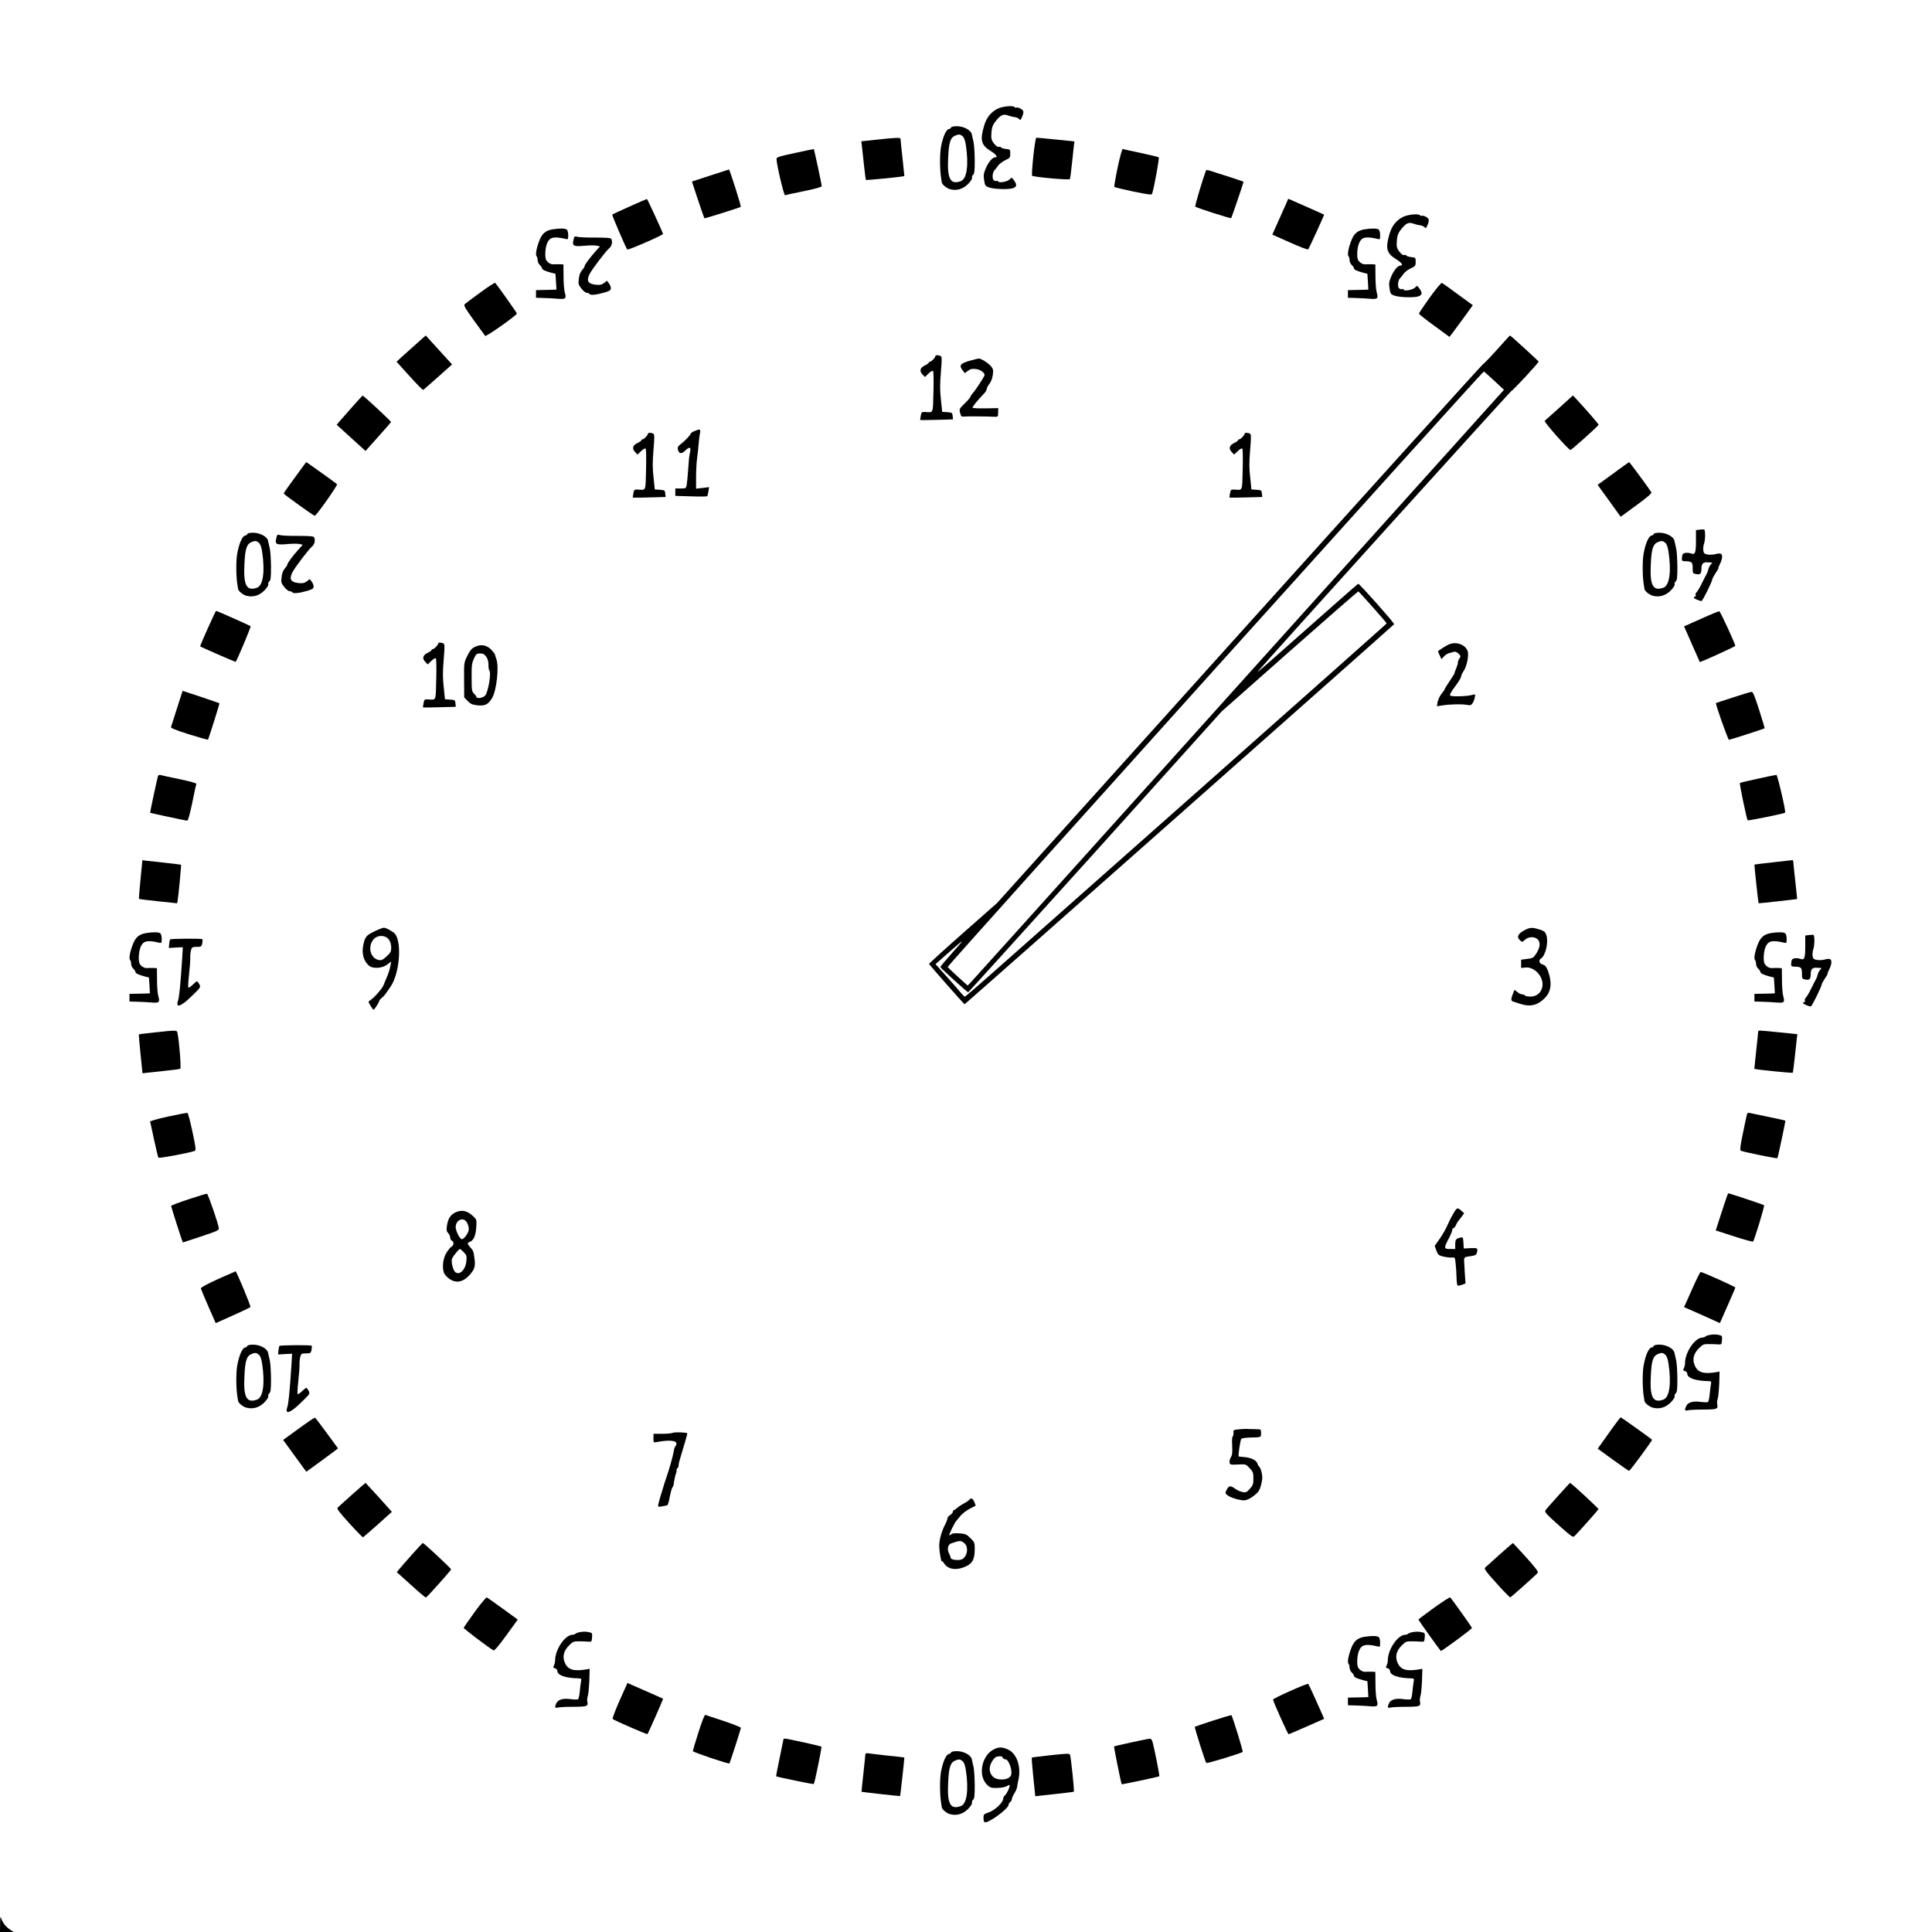 <?xml version="1.0" standalone="no"?>
<!DOCTYPE svg PUBLIC "-//W3C//DTD SVG 20010904//EN"
 "http://www.w3.org/TR/2001/REC-SVG-20010904/DTD/svg10.dtd">
<svg version="1.0" xmlns="http://www.w3.org/2000/svg"
 width="1768pt" height="1768pt" viewBox="0 0 1768 1768"
 preserveAspectRatio="xMidYMid meet">
<g transform="translate(0,1768) scale(0.1,-0.1)"
fill="#000000" stroke="none">
<path d="M9129 16685 c-62 -31 -102 -82 -124 -158 -38 -128 -26 -175 58 -227
54 -33 73 -60 43 -60 -24 0 -62 -45 -85 -101 -20 -47 -22 -63 -15 -109 8 -50
11 -54 47 -66 47 -16 183 -20 220 -5 33 13 34 32 6 71 -21 28 -22 28 -38 10
-19 -22 -96 -37 -106 -21 -3 6 -11 9 -16 5 -5 -3 -17 0 -25 7 -18 14 -11 77 9
94 7 6 20 23 30 38 10 15 39 38 65 50 44 21 47 25 47 61 0 38 -1 39 -40 43
-22 2 -42 9 -46 15 -4 6 -12 7 -18 4 -14 -9 -59 39 -67 71 -4 13 -3 47 0 76 6
42 15 62 47 100 42 49 64 56 111 38 14 -5 37 -11 54 -13 16 -1 34 -10 41 -18
10 -13 14 -9 27 22 9 20 13 43 10 51 -6 17 -52 40 -64 32 -5 -3 -11 -1 -14 4
-11 18 -110 9 -157 -14z"/>
<path d="M8703 16513 c-3 -7 -10 -13 -15 -13 -29 0 -60 -70 -78 -171 -11 -70
-10 -214 4 -289 2 -14 5 -28 5 -31 3 -18 43 -51 73 -60 61 -17 118 -1 166 46
25 26 40 49 37 57 -3 8 1 21 10 28 12 10 15 36 15 134 -1 66 -5 141 -11 166
-6 25 -13 57 -16 71 -7 38 -74 74 -137 74 -30 0 -50 -5 -53 -12z m106 -80 c14
-13 23 -38 30 -83 27 -181 9 -308 -47 -328 -96 -35 -126 22 -115 220 6 137 21
180 66 198 33 13 43 12 66 -7z"/>
<path d="M8023 16402 l-141 -15 4 -31 c2 -17 11 -96 19 -175 9 -80 17 -146 19
-148 3 -3 297 25 332 32 l20 4 -17 163 c-10 90 -18 169 -18 176 -1 15 -29 14
-218 -6z"/>
<path d="M9456 16249 c-10 -94 -15 -174 -11 -177 12 -12 339 -42 345 -31 4 5
12 67 19 137 7 70 15 145 18 168 l5 40 -168 17 c-93 10 -174 17 -180 17 -6 0
-17 -68 -28 -171z"/>
<path d="M7275 16280 c-150 -32 -170 -39 -169 -56 2 -56 68 -334 78 -331 6 3
85 20 174 38 102 21 162 38 162 46 0 13 -69 336 -73 339 -1 0 -78 -15 -172
-36z"/>
<path d="M10228 16148 c-20 -95 -34 -176 -30 -179 4 -4 82 -22 174 -42 149
-30 168 -32 172 -18 22 75 66 324 60 331 -5 4 -79 22 -164 40 -85 18 -160 34
-165 37 -6 2 -26 -69 -47 -169z"/>
<path d="M6498 16073 l-166 -54 55 -167 c31 -92 57 -168 59 -170 2 -3 324 98
333 105 6 4 -102 343 -108 342 -3 -1 -81 -26 -173 -56z"/>
<path d="M11035 16117 c-33 -89 -102 -323 -97 -328 12 -11 324 -111 329 -105
4 4 113 324 113 333 0 1 -57 20 -127 43 -71 22 -147 47 -171 55 -33 11 -44 11
-47 2z"/>
<path d="M5761 15790 c-85 -38 -156 -71 -158 -74 -5 -4 124 -304 137 -319 7
-9 332 133 328 143 -25 62 -144 320 -148 319 -3 0 -74 -31 -159 -69z"/>
<path d="M11768 15813 c-12 -26 -44 -100 -73 -164 l-52 -116 160 -71 c89 -40
164 -69 168 -64 8 7 149 316 146 318 -2 2 -252 112 -295 131 l-33 14 -21 -48z"/>
<path d="M12839 15695 c-62 -31 -102 -82 -124 -158 -38 -128 -26 -175 58 -227
54 -33 73 -60 43 -60 -24 0 -62 -45 -85 -101 -20 -47 -22 -63 -15 -109 8 -50
11 -54 47 -66 47 -16 183 -20 220 -5 33 13 34 32 6 71 -21 28 -22 28 -38 10
-19 -22 -96 -37 -106 -21 -3 6 -11 9 -16 5 -5 -3 -17 0 -25 7 -18 14 -11 77 9
94 7 6 20 23 30 38 10 15 39 38 65 50 44 21 47 25 47 61 0 38 -1 39 -40 43
-22 2 -42 9 -46 15 -4 6 -12 7 -18 4 -14 -9 -59 39 -67 71 -4 13 -3 47 0 76 6
42 15 62 47 100 42 49 64 56 111 38 14 -5 37 -11 54 -13 16 -1 34 -10 41 -18
10 -13 14 -9 27 22 9 20 13 43 10 51 -6 17 -52 40 -64 32 -5 -3 -11 -1 -14 4
-11 18 -110 9 -157 -14z"/>
<path d="M5055 15581 c-58 -10 -90 -35 -114 -90 -29 -69 -44 -142 -31 -155 5
-5 10 -22 10 -36 0 -15 9 -35 20 -45 11 -10 20 -24 20 -30 0 -13 29 -26 89
-42 l34 -8 5 -73 4 -72 -39 -2 c-21 -1 -63 -2 -93 -2 l-55 -1 0 -35 0 -35 70
-2 c39 -1 98 -4 131 -7 72 -6 79 1 62 61 -6 21 -11 86 -11 146 l-1 107 -35 2
c-20 0 -47 0 -60 -1 -13 -1 -34 8 -47 20 -19 18 -24 33 -24 72 0 68 18 124 48
143 23 15 67 15 140 -3 20 -5 22 -2 22 34 0 21 -5 44 -12 51 -13 13 -67 14
-133 3z"/>
<path d="M12485 15581 c-58 -10 -90 -35 -114 -90 -29 -69 -44 -142 -31 -155 5
-5 10 -22 10 -36 0 -15 9 -35 20 -45 11 -10 20 -24 20 -30 0 -13 29 -26 89
-42 l34 -8 5 -73 4 -72 -39 -2 c-21 -1 -63 -2 -93 -2 l-55 -1 0 -35 0 -35 70
-2 c39 -1 98 -4 131 -7 72 -6 79 1 62 61 -6 21 -11 86 -11 146 l-1 107 -35 2
c-20 0 -47 0 -60 -1 -13 -1 -34 8 -47 20 -19 18 -24 33 -24 72 0 68 18 124 48
143 23 15 67 15 140 -3 20 -5 22 -2 22 34 0 21 -5 44 -12 51 -13 13 -67 14
-133 3z"/>
<path d="M5257 15513 c-3 -4 -8 -22 -11 -40 -10 -43 8 -51 102 -42 42 4 92 5
110 1 l33 -7 -33 -36 c-53 -58 -108 -131 -108 -144 0 -7 -11 -23 -23 -37 -16
-17 -26 -43 -30 -78 -6 -48 -4 -56 24 -91 17 -22 39 -39 49 -39 10 0 22 -5 26
-11 8 -13 65 -7 142 16 42 13 52 20 52 38 0 12 -8 32 -18 45 l-18 23 -26 -21
c-21 -16 -37 -19 -73 -16 -75 8 -91 35 -59 99 24 46 150 212 179 235 25 20 34
64 17 88 -4 7 -57 10 -147 10 -77 -1 -150 3 -162 7 -12 4 -23 4 -26 0z"/>
<path d="M4395 15003 c-71 -52 -136 -100 -143 -107 -10 -10 5 -38 84 -147 53
-74 100 -138 104 -143 9 -9 290 189 290 205 0 7 -177 257 -199 281 -3 3 -64
-36 -136 -89z"/>
<path d="M13085 14959 c-55 -77 -100 -144 -100 -149 0 -5 63 -55 140 -111
l139 -102 26 33 c14 18 62 84 107 145 l81 112 -136 99 c-74 55 -140 102 -146
105 -6 4 -54 -53 -111 -132z"/>
<path d="M3815 14538 c-44 -39 -104 -93 -133 -119 l-53 -49 117 -130 c65 -72
122 -129 126 -128 5 2 66 55 136 118 l129 115 -120 132 c-66 73 -121 133 -121
133 -1 0 -37 -32 -81 -72z"/>
<path d="M13701 14482 c-63 -70 -122 -131 -132 -137 -9 -5 -1014 -1117 -2232
-2470 l-2214 -2460 -312 -275 c-171 -151 -310 -278 -309 -281 4 -10 320 -369
325 -369 6 0 3928 3471 3931 3478 3 10 -319 373 -329 370 -6 -3 -243 -211
-844 -743 -49 -44 -83 -71 -74 -60 87 105 2315 2570 2323 2570 10 0 246 254
246 266 0 5 -256 239 -262 239 -2 0 -54 -57 -117 -128z m-27 -286 l89 -83
-930 -1034 c-512 -569 -1602 -1781 -2423 -2694 -821 -913 -1507 -1674 -1524
-1692 l-31 -32 -90 81 c-49 45 -91 85 -93 89 -4 10 4894 5449 4906 5449 4 -1
47 -38 96 -84z m-1110 -2074 c69 -78 126 -144 126 -147 0 -2 -759 -676 -1686
-1497 -928 -821 -1794 -1589 -1926 -1705 -132 -117 -243 -213 -248 -213 -5 0
-19 13 -32 29 -13 16 -71 83 -130 149 l-107 119 102 90 c171 151 176 153 57
20 -63 -71 -115 -132 -115 -136 0 -8 245 -231 255 -231 3 0 526 578 1163 1284
l1156 1285 623 551 c342 302 625 549 629 548 3 -2 63 -67 133 -146z"/>
<path d="M8560 14422 c0 -14 -36 -52 -49 -52 -6 0 -11 -4 -11 -8 0 -5 -15 -16
-34 -25 -46 -21 -55 -51 -25 -83 l23 -24 33 32 c20 19 36 28 42 22 4 -5 6 -91
3 -191 -5 -204 2 -188 -78 -183 -29 1 -32 -2 -38 -35 -4 -21 -6 -38 -4 -39 2
-1 70 0 151 2 l148 4 -3 31 c-3 30 -5 32 -49 35 l-47 3 -11 108 c-10 84 -10
141 -1 251 10 119 10 144 -1 151 -18 11 -49 11 -49 1z"/>
<path d="M8875 14379 c-89 -26 -101 -42 -65 -89 l19 -25 29 22 c23 17 38 20
73 16 41 -6 79 -32 79 -55 0 -12 -80 -135 -109 -167 -11 -13 -21 -28 -21 -33
0 -5 -23 -32 -52 -60 -49 -48 -51 -51 -42 -86 8 -32 13 -37 34 -34 22 3 208 2
284 -2 28 -1 30 1 30 39 l1 40 -117 -2 c-65 -1 -118 2 -118 6 0 12 41 63 111
136 10 12 19 28 19 37 0 9 11 29 24 45 14 17 26 48 31 80 6 45 4 56 -15 80
-22 28 -93 74 -114 72 -6 0 -42 -9 -81 -20z"/>
<path d="M3225 13958 c-49 -55 -102 -115 -117 -133 l-27 -32 132 -120 132
-120 115 129 c63 70 116 131 118 136 2 7 -252 243 -260 242 -2 -1 -43 -46 -93
-102z"/>
<path d="M14270 13949 c-69 -61 -129 -115 -134 -120 -10 -9 222 -271 236 -267
15 5 257 222 257 231 1 7 -130 157 -213 245 l-22 23 -124 -112z"/>
<path d="M6353 13734 c-18 -8 -33 -18 -33 -23 0 -11 -53 -67 -94 -98 -23 -18
-27 -28 -22 -48 10 -40 33 -42 71 -5 37 36 51 28 39 -23 -8 -36 -10 -58 -18
-172 -3 -44 -8 -97 -11 -117 -7 -38 -7 -38 -56 -38 l-49 0 0 -34 0 -34 143 -4
c78 -3 145 -2 148 1 4 3 9 23 12 44 l6 39 -59 -7 -60 -7 0 105 c0 58 4 139 10
179 5 40 12 100 14 133 3 33 8 75 12 93 7 36 -1 39 -53 16z"/>
<path d="M5930 13712 c0 -14 -36 -52 -49 -52 -6 0 -11 -4 -11 -8 0 -5 -15 -16
-34 -25 -46 -21 -55 -51 -25 -83 l23 -24 33 32 c20 19 36 28 42 22 4 -5 6 -91
3 -191 -5 -204 2 -188 -78 -183 -29 1 -32 -2 -38 -35 -4 -21 -6 -38 -4 -39 2
-1 70 0 151 2 l148 4 -3 31 c-3 30 -5 32 -49 35 l-47 3 -11 108 c-10 84 -10
141 -1 251 10 119 10 144 -1 151 -18 11 -49 11 -49 1z"/>
<path d="M11390 13712 c0 -14 -36 -52 -49 -52 -6 0 -11 -4 -11 -8 0 -5 -15
-16 -34 -25 -46 -21 -55 -51 -25 -83 l23 -24 33 32 c20 19 36 28 42 22 4 -5 6
-91 3 -191 -5 -204 2 -188 -78 -183 -29 1 -32 -2 -38 -35 -4 -21 -6 -38 -4
-39 2 -1 70 0 151 2 l148 4 -3 31 c-3 30 -5 32 -49 35 l-47 3 -11 108 c-10 84
-10 141 -1 251 10 119 10 144 -1 151 -18 11 -49 11 -49 1z"/>
<path d="M2748 13378 c-127 -173 -153 -210 -151 -215 3 -9 273 -203 283 -203
15 0 213 281 204 289 -13 12 -224 164 -256 185 l-26 17 -54 -73z"/>
<path d="M14844 13406 c-32 -24 -96 -70 -141 -103 l-83 -60 106 -146 105 -146
145 106 c98 72 142 109 136 118 -19 32 -198 275 -203 275 -3 0 -32 -20 -65
-44z"/>
<path d="M15553 12833 l-33 -4 0 -97 c0 -114 -7 -131 -47 -116 -15 5 -39 7
-53 4 -20 -5 -26 -13 -28 -40 -3 -33 -1 -35 31 -36 59 -1 67 -8 67 -62 0 -48
1 -50 32 -56 36 -7 48 4 48 47 0 49 15 64 57 61 21 -1 39 -2 41 -3 2 -1 -4 -8
-12 -17 -9 -8 -18 -27 -22 -42 -3 -15 -10 -34 -15 -42 -5 -8 -25 -47 -44 -86
-19 -39 -41 -76 -49 -83 -8 -7 -12 -19 -9 -27 3 -8 0 -14 -6 -14 -6 0 -11 -4
-11 -9 0 -8 52 -31 71 -31 10 0 99 182 99 200 0 6 14 31 30 56 17 24 28 44 25
44 -3 0 4 18 15 40 23 46 26 86 6 93 -8 3 -30 2 -48 -4 -18 -5 -49 -7 -69 -4
-32 6 -38 11 -42 38 -2 17 1 45 7 62 13 34 13 129 0 130 -5 1 -24 0 -41 -2z"/>
<path d="M2263 12793 c-3 -7 -10 -13 -15 -13 -29 0 -60 -70 -78 -171 -11 -70
-10 -214 4 -289 2 -14 5 -28 5 -31 3 -18 43 -51 73 -60 61 -17 118 -1 166 46
25 26 40 49 37 57 -3 8 1 21 10 28 12 10 15 36 15 134 -1 66 -5 141 -11 166
-6 25 -13 57 -16 71 -7 38 -74 74 -137 74 -30 0 -50 -5 -53 -12z m106 -80 c14
-13 23 -38 30 -83 27 -181 9 -308 -47 -328 -96 -35 -126 22 -115 220 6 137 21
180 66 198 33 13 43 12 66 -7z"/>
<path d="M15133 12793 c-3 -7 -10 -13 -15 -13 -29 0 -60 -70 -78 -171 -11 -70
-10 -214 4 -289 2 -14 5 -28 5 -31 3 -18 43 -51 73 -60 61 -17 118 -1 166 46
25 26 40 49 37 57 -3 8 1 21 10 28 12 10 15 36 15 134 -1 66 -5 141 -11 166
-6 25 -13 57 -16 71 -7 38 -74 74 -137 74 -30 0 -50 -5 -53 -12z m106 -80 c14
-13 23 -38 30 -83 27 -181 9 -308 -47 -328 -96 -35 -126 22 -115 220 6 137 21
180 66 198 33 13 43 12 66 -7z"/>
<path d="M2537 12783 c-3 -4 -8 -22 -11 -40 -10 -43 8 -51 102 -42 42 4 92 5
110 1 l33 -7 -33 -36 c-53 -58 -108 -131 -108 -144 0 -7 -11 -23 -23 -37 -16
-17 -26 -43 -30 -78 -6 -48 -4 -56 24 -91 17 -22 39 -39 49 -39 10 0 22 -5 26
-11 8 -13 65 -7 142 16 42 13 52 20 52 38 0 12 -8 32 -18 45 l-18 23 -26 -21
c-21 -16 -37 -19 -73 -16 -75 8 -91 35 -59 99 24 46 150 212 179 235 25 20 34
64 17 88 -4 7 -57 10 -147 10 -77 -1 -150 3 -162 7 -12 4 -23 4 -26 0z"/>
<path d="M1901 11929 c-40 -89 -71 -162 -69 -164 10 -8 322 -144 324 -142 14
14 143 322 137 327 -9 7 -308 140 -315 140 -3 0 -38 -73 -77 -161z"/>
<path d="M15568 12018 l-157 -70 25 -56 c14 -32 46 -104 71 -162 26 -58 47
-106 48 -108 4 -5 325 141 325 148 0 17 -137 314 -146 316 -5 2 -80 -29 -166
-68z"/>
<path d="M4010 11792 c0 -14 -36 -52 -49 -52 -6 0 -11 -4 -11 -8 0 -5 -15 -16
-34 -25 -46 -21 -55 -51 -25 -83 l23 -24 33 32 c20 19 36 28 42 22 4 -5 6 -91
3 -191 -5 -204 2 -188 -78 -183 -29 1 -32 -2 -38 -35 -4 -21 -6 -38 -4 -39 2
-1 70 0 151 2 l148 4 -3 31 c-3 30 -5 32 -49 35 l-47 3 -11 108 c-10 84 -10
141 -1 251 10 119 10 144 -1 151 -18 11 -49 11 -49 1z"/>
<path d="M13276 11789 c-23 -6 -60 -28 -115 -66 -3 -2 3 -19 13 -39 l17 -36
24 26 c13 14 36 28 52 31 15 4 34 9 42 11 8 3 25 -5 38 -17 21 -21 22 -24 8
-46 -9 -13 -15 -29 -14 -36 2 -6 -5 -29 -14 -51 -9 -21 -17 -42 -17 -47 0 -4
-20 -37 -45 -73 -25 -37 -45 -70 -45 -74 0 -4 -13 -23 -29 -42 -15 -19 -31
-52 -35 -74 l-7 -39 53 8 c72 11 172 13 220 5 34 -7 41 -4 53 14 8 12 18 36
21 54 6 31 6 31 -26 22 -47 -13 -187 -17 -199 -5 -7 7 8 34 44 82 30 40 55 80
55 90 0 10 12 35 26 56 28 42 48 145 34 180 -20 54 -91 84 -154 66z"/>
<path d="M4365 11768 c-44 -15 -62 -34 -92 -97 -27 -54 -27 -61 -26 -214 l1
-159 32 -33 c25 -26 42 -34 86 -39 71 -8 100 6 136 64 43 71 67 291 39 363 -6
16 -11 32 -11 36 0 5 -15 24 -32 43 -37 40 -85 53 -133 36z m84 -97 c14 -19
21 -45 21 -73 0 -25 3 -48 7 -52 21 -20 -9 -201 -38 -232 -20 -22 -79 -30 -79
-11 0 4 -10 17 -22 29 -20 20 -22 32 -22 147 -1 110 2 132 21 174 20 43 25 47
57 47 27 0 39 -6 55 -29z"/>
<path d="M1620 11199 c-27 -87 -53 -164 -55 -172 -4 -9 41 -28 165 -67 93 -29
171 -51 173 -49 7 9 108 331 105 333 -2 2 -78 28 -170 59 l-167 55 -51 -159z"/>
<path d="M15860 11298 c-85 -27 -156 -51 -157 -52 -7 -6 110 -336 119 -336 10
0 320 100 326 105 2 2 -21 78 -50 169 -38 121 -57 166 -68 165 -8 0 -85 -23
-170 -51z"/>
<path d="M1446 10579 c-7 -20 -74 -334 -72 -336 3 -4 326 -73 339 -73 8 0 25
60 46 162 18 89 35 168 38 174 2 7 -51 22 -150 43 -84 17 -163 34 -175 38 -14
3 -24 0 -26 -8z"/>
<path d="M16086 10554 c-88 -19 -162 -37 -164 -39 -6 -5 63 -334 71 -342 6 -5
336 62 343 70 9 8 -70 347 -80 346 -6 0 -83 -16 -170 -35z"/>
<path d="M1286 9634 c-10 -97 -16 -177 -14 -180 3 -2 82 -12 177 -22 l172 -18
4 20 c7 35 35 329 32 332 -2 2 -68 10 -148 19 -79 8 -158 17 -175 19 l-31 4
-17 -174z"/>
<path d="M16226 9789 c-93 -10 -170 -20 -171 -21 -2 -3 35 -352 38 -354 3 -2
351 37 353 39 0 1 -7 74 -17 162 -10 88 -18 168 -18 178 -1 9 -4 16 -8 16 -5
-1 -84 -10 -177 -20z"/>
<path d="M3425 9156 c-73 -35 -85 -49 -101 -126 -15 -75 2 -140 50 -185 33
-32 122 -28 169 8 l37 28 -6 -33 c-6 -37 -20 -78 -39 -123 -8 -16 -18 -43 -25
-60 -11 -31 -92 -122 -124 -140 -17 -10 -17 -12 4 -48 12 -20 25 -37 28 -37 9
1 52 68 52 80 0 5 10 17 23 27 22 18 35 35 83 107 88 132 104 440 25 493 -43
29 -72 43 -90 43 -9 0 -48 -15 -86 -34z m135 -76 c12 -18 20 -44 20 -71 0 -37
-5 -47 -42 -81 -36 -33 -47 -38 -73 -33 -72 15 -101 112 -53 181 35 50 114 52
148 4z"/>
<path d="M13960 9172 c-69 -34 -85 -65 -50 -97 20 -18 21 -18 45 5 31 29 85
32 115 5 29 -26 25 -73 -9 -127 -28 -44 -33 -47 -85 -53 l-56 -7 0 -38 0 -38
38 4 c83 10 170 -84 157 -171 -8 -57 -51 -95 -110 -95 -24 0 -47 5 -50 10 -3
6 -14 10 -24 10 -10 0 -30 9 -45 21 l-26 21 -15 -36 c-18 -43 -19 -65 -2 -70
6 -2 40 -13 74 -24 88 -28 156 -11 221 56 52 54 64 120 39 212 -18 63 -33 87
-61 94 -30 7 -39 39 -15 54 43 27 71 149 50 215 -10 29 -19 37 -62 51 -64 20
-85 20 -129 -2z"/>
<path d="M1335 9141 c-58 -10 -90 -35 -114 -90 -29 -69 -44 -142 -31 -155 5
-5 10 -22 10 -36 0 -15 9 -35 20 -45 11 -10 20 -24 20 -30 0 -13 29 -26 89
-42 l34 -8 5 -73 4 -72 -39 -2 c-21 -1 -63 -2 -93 -2 l-55 -1 0 -35 0 -35 70
-2 c39 -1 98 -4 131 -7 72 -6 79 1 62 61 -6 21 -11 86 -11 146 l-1 107 -35 2
c-20 0 -47 0 -60 -1 -13 -1 -34 8 -47 20 -19 18 -24 33 -24 72 0 68 18 124 48
143 23 15 67 15 140 -3 20 -5 22 -2 22 34 0 21 -5 44 -12 51 -13 13 -67 14
-133 3z"/>
<path d="M16205 9141 c-58 -10 -90 -35 -114 -90 -29 -69 -44 -142 -31 -155 5
-5 10 -22 10 -36 0 -15 9 -35 20 -45 11 -10 20 -24 20 -30 0 -13 29 -26 89
-42 l34 -8 5 -73 4 -72 -39 -2 c-21 -1 -63 -2 -93 -2 l-55 -1 0 -35 0 -35 70
-2 c39 -1 98 -4 131 -7 72 -6 79 1 62 61 -6 21 -11 86 -11 146 l-1 107 -35 2
c-20 0 -47 0 -60 -1 -13 -1 -34 8 -47 20 -19 18 -24 33 -24 72 0 68 18 124 48
143 23 15 67 15 140 -3 20 -5 22 -2 22 34 0 21 -5 44 -12 51 -13 13 -67 14
-133 3z"/>
<path d="M16553 9123 l-33 -4 0 -97 c0 -114 -7 -131 -47 -116 -15 5 -39 7 -53
4 -20 -5 -26 -13 -28 -40 -3 -33 -1 -35 31 -36 59 -1 67 -8 67 -62 0 -48 1
-50 32 -56 36 -7 48 4 48 47 0 49 15 64 57 61 21 -1 39 -2 41 -3 2 -1 -4 -8
-12 -17 -9 -8 -18 -27 -22 -42 -3 -15 -10 -34 -15 -42 -5 -8 -25 -47 -44 -86
-19 -39 -41 -76 -49 -83 -8 -7 -12 -19 -9 -27 3 -8 0 -14 -6 -14 -6 0 -11 -4
-11 -9 0 -8 52 -31 71 -31 10 0 99 182 99 200 0 6 14 31 30 56 17 24 28 44 25
44 -3 0 4 18 15 40 23 46 26 86 6 93 -8 3 -30 2 -48 -4 -18 -5 -49 -7 -69 -4
-32 6 -38 11 -42 38 -2 17 1 45 7 62 13 34 13 129 0 130 -5 1 -24 0 -41 -2z"/>
<path d="M1557 9083 c-3 -5 -7 -24 -9 -43 l-3 -35 64 4 64 3 -6 -103 c-15
-236 -27 -356 -38 -387 -25 -72 29 -53 129 46 79 77 80 78 66 105 -8 15 -18
27 -21 27 -4 0 -22 -14 -40 -32 -18 -17 -36 -29 -39 -25 -4 3 -1 57 6 119 7
62 12 131 11 153 -1 22 3 54 7 70 8 27 12 30 52 30 41 0 44 2 51 32 3 18 4 35
1 38 -8 8 -290 6 -295 -2z"/>
<path d="M1415 8232 c-77 -8 -142 -16 -144 -18 -2 -1 5 -82 15 -180 l18 -176
40 5 c23 3 98 11 168 18 70 7 132 15 138 19 9 6 -10 255 -26 328 -5 26 -7 26
-209 4z"/>
<path d="M16089 8238 c0 -7 -8 -86 -18 -176 l-17 -163 20 -4 c36 -7 328 -36
332 -32 2 2 10 68 19 148 8 79 17 158 19 175 l4 30 -166 17 c-198 20 -192 20
-193 5z"/>
<path d="M1537 7462 c-97 -21 -166 -41 -164 -47 3 -5 19 -80 37 -165 18 -85
36 -159 40 -164 8 -8 295 46 331 62 14 6 12 26 -20 176 -20 93 -40 170 -46
172 -5 1 -85 -14 -178 -34z"/>
<path d="M15987 7483 c-3 -10 -20 -87 -37 -172 -24 -114 -29 -155 -20 -161 16
-10 329 -74 335 -69 5 6 76 341 73 344 -2 2 -73 17 -158 35 -85 17 -163 34
-172 36 -10 3 -18 -2 -21 -13z"/>
<path d="M1725 6705 c-88 -29 -159 -56 -159 -61 2 -14 104 -334 107 -334 1 0
76 25 167 55 153 51 165 56 162 78 -4 39 -98 311 -108 313 -5 1 -81 -22 -169
-51z"/>
<path d="M15765 6618 c-25 -79 -50 -155 -55 -170 l-9 -28 167 -54 c92 -30 170
-51 174 -48 13 14 108 326 101 333 -7 6 -316 109 -328 109 -2 0 -25 -64 -50
-142z"/>
<path d="M13299 6573 c-19 -32 -44 -82 -56 -111 -12 -29 -43 -82 -68 -118
l-46 -65 16 -44 c16 -40 21 -44 64 -54 25 -6 60 -10 76 -9 30 3 30 2 36 -57 4
-33 7 -90 8 -127 1 -37 5 -69 10 -72 4 -3 22 0 40 7 l32 12 -7 105 c-3 58 -6
107 -6 110 0 23 9 29 56 34 44 6 55 11 60 29 12 46 9 48 -56 45 l-63 -3 -3 53
c-3 51 -4 52 -30 46 -39 -9 -45 -18 -45 -63 l0 -41 -43 0 c-64 0 -64 6 -9 110
13 25 24 53 24 63 1 9 6 17 11 17 6 0 16 12 23 28 6 15 14 29 17 32 3 3 17 21
32 41 l27 36 -22 20 c-40 36 -44 35 -78 -24z"/>
<path d="M4185 6592 c-54 -18 -84 -56 -94 -123 -7 -45 -6 -55 10 -73 11 -11
19 -30 19 -42 0 -12 7 -24 15 -28 21 -8 19 -43 -4 -55 -10 -6 -32 -32 -47 -58
-37 -62 -41 -164 -9 -201 66 -77 144 -80 213 -9 51 52 63 84 56 145 -9 76 -12
87 -39 116 -30 32 -31 43 -7 51 35 12 55 55 60 131 5 73 4 74 -29 105 -50 46
-91 58 -144 41z m71 -80 c18 -12 34 -49 34 -81 0 -30 -42 -91 -63 -91 -19 0
-57 76 -57 111 0 53 48 87 86 61z m-12 -291 c26 -27 28 -35 24 -81 -8 -80 -62
-134 -102 -101 -22 19 -40 98 -29 124 13 27 62 87 72 87 4 0 20 -13 35 -29z"/>
<path d="M1995 5975 c-105 -48 -159 -77 -157 -86 2 -8 33 -82 69 -165 l67
-152 41 18 c110 48 271 122 277 129 6 5 -125 321 -136 327 0 0 -73 -32 -161
-71z"/>
<path d="M15483 5879 l-72 -161 47 -20 c26 -12 100 -45 164 -73 l117 -53 70
159 c39 88 71 162 71 167 0 7 -300 142 -317 142 -5 0 -41 -72 -80 -161z"/>
<path d="M15640 5463 c-14 -3 -29 -9 -34 -14 -6 -5 -17 -9 -26 -9 -68 0 -159
-133 -160 -233 0 -16 -5 -37 -11 -48 -9 -17 -7 -21 10 -26 12 -3 21 -13 21
-22 0 -42 74 -68 199 -70 21 -1 23 -4 17 -34 -3 -17 -8 -59 -11 -91 -3 -33
-10 -63 -15 -66 -6 -4 -36 -3 -68 1 -68 10 -116 -4 -131 -38 -17 -37 -14 -46
14 -39 14 4 79 7 145 7 126 1 134 4 124 51 -2 13 0 34 5 48 5 14 11 75 14 137
l3 112 -25 -5 c-117 -20 -170 -6 -199 54 -28 56 -16 113 34 163 37 37 44 40
94 39 30 0 69 -1 85 -3 28 -2 30 0 33 39 3 39 1 42 -29 48 -33 6 -48 6 -89 -1z"/>
<path d="M2263 5363 c-3 -7 -10 -13 -15 -13 -29 0 -60 -70 -78 -171 -11 -70
-10 -214 4 -289 2 -14 5 -28 5 -31 3 -18 43 -51 73 -60 61 -17 118 -1 166 46
25 26 40 49 37 57 -3 8 1 21 10 28 12 10 15 36 15 134 -1 66 -5 141 -11 166
-6 25 -13 57 -16 71 -7 38 -74 74 -137 74 -30 0 -50 -5 -53 -12z m106 -80 c14
-13 23 -38 30 -83 27 -181 9 -308 -47 -328 -96 -35 -126 22 -115 220 6 137 21
180 66 198 33 13 43 12 66 -7z"/>
<path d="M15133 5363 c-3 -7 -10 -13 -15 -13 -29 0 -60 -70 -78 -171 -11 -70
-10 -214 4 -289 2 -14 5 -28 5 -31 3 -18 43 -51 73 -60 61 -17 118 -1 166 46
25 26 40 49 37 57 -3 8 1 21 10 28 12 10 15 36 15 134 -1 66 -5 141 -11 166
-6 25 -13 57 -16 71 -7 38 -74 74 -137 74 -30 0 -50 -5 -53 -12z m106 -80 c14
-13 23 -38 30 -83 27 -181 9 -308 -47 -328 -96 -35 -126 22 -115 220 6 137 21
180 66 198 33 13 43 12 66 -7z"/>
<path d="M2557 5363 c-3 -5 -7 -24 -9 -43 l-3 -35 64 4 64 3 -6 -103 c-15
-236 -27 -356 -38 -387 -25 -72 29 -53 129 46 79 77 80 78 66 105 -8 15 -18
27 -21 27 -4 0 -22 -14 -40 -32 -18 -17 -36 -29 -39 -25 -4 3 -1 57 6 119 7
62 12 131 11 153 -1 22 3 54 7 70 8 27 12 30 52 30 41 0 44 2 51 32 3 18 4 35
1 38 -8 8 -290 6 -295 -2z"/>
<path d="M2733 4606 l-142 -103 106 -146 106 -145 112 81 c61 45 127 93 145
107 l33 26 -102 139 c-56 77 -105 141 -109 142 -4 1 -71 -44 -149 -101z"/>
<path d="M14760 4618 c-36 -50 -82 -115 -102 -143 l-37 -52 139 -101 c77 -56
144 -102 148 -102 9 0 215 280 210 285 -13 13 -282 205 -287 205 -3 -1 -35
-42 -71 -92z"/>
<path d="M11335 4600 c-47 -5 -50 -7 -47 -32 1 -14 -2 -29 -7 -32 -6 -4 -8
-41 -5 -87 3 -61 0 -85 -12 -104 -8 -13 -14 -34 -12 -47 3 -22 6 -23 76 -20
73 4 73 4 107 -33 32 -33 35 -42 35 -95 0 -51 -4 -62 -32 -94 -29 -32 -36 -36
-67 -30 -20 4 -50 17 -68 30 -42 32 -57 30 -77 -8 -15 -31 -15 -34 5 -50 26
-22 111 -48 154 -48 32 0 91 36 129 79 17 19 37 90 37 131 0 35 -14 86 -26 95
-6 6 -15 20 -19 33 -10 30 -56 52 -118 58 -28 2 -52 5 -53 6 -6 8 16 153 24
161 6 6 43 11 83 12 102 2 98 1 98 40 0 34 -1 35 -37 36 -21 0 -56 1 -78 2
-22 2 -62 0 -90 -3z"/>
<path d="M6156 4568 c-9 -5 -52 -9 -96 -9 l-80 0 0 -41 c0 -40 0 -40 33 -34
107 20 177 15 177 -14 0 -10 -4 -21 -9 -24 -5 -4 -12 -25 -16 -49 -6 -41 -45
-177 -70 -247 -7 -19 -21 -62 -30 -95 -10 -33 -21 -71 -26 -85 -4 -14 -10 -38
-14 -53 -6 -28 -5 -28 32 -22 21 4 43 8 49 10 6 2 16 36 23 77 8 40 18 79 24
86 6 7 12 23 13 35 3 29 14 78 21 97 4 8 5 20 4 27 -1 6 3 14 9 18 5 3 10 15
10 25 0 19 7 43 60 218 12 40 21 74 19 76 -10 9 -119 12 -133 4z"/>
<path d="M3223 4004 c-65 -59 -124 -112 -132 -119 -11 -11 6 -35 105 -144 65
-72 122 -130 126 -129 4 2 65 55 136 118 l128 115 -119 133 c-66 72 -121 132
-122 132 -2 0 -56 -48 -122 -106z"/>
<path d="M14260 3993 c-58 -64 -111 -124 -117 -134 -11 -14 4 -32 118 -134
108 -97 132 -115 144 -105 20 16 219 240 223 249 2 7 -251 241 -260 241 -2 0
-50 -53 -108 -117z"/>
<path d="M8871 3956 c-7 -8 -30 -24 -52 -35 -22 -12 -50 -30 -61 -41 -12 -11
-25 -20 -30 -20 -4 0 -8 -6 -8 -14 0 -7 -11 -21 -25 -30 -14 -9 -25 -23 -25
-32 0 -8 -8 -29 -17 -47 -38 -72 -60 -153 -58 -213 2 -52 21 -154 24 -130 0 5
11 -6 24 -25 31 -47 98 -60 170 -34 84 30 107 68 107 175 0 52 -3 59 -40 95
-35 35 -46 39 -101 43 -37 3 -65 0 -72 -7 -6 -6 -15 -11 -19 -11 -9 0 47 116
66 136 6 6 22 26 36 43 14 18 51 46 82 63 l57 30 -12 31 c-15 36 -29 43 -46
23z m-47 -397 c43 -34 29 -127 -23 -149 -32 -13 -101 -4 -101 14 0 6 -7 24
-15 40 -20 38 -11 81 18 92 82 28 89 28 121 3z"/>
<path d="M3770 3454 c-52 -59 -105 -119 -117 -134 l-22 -27 129 -116 c71 -65
133 -117 137 -116 9 0 226 243 231 257 2 8 -249 242 -259 242 -2 0 -47 -48
-99 -106z"/>
<path d="M13723 3454 c-65 -59 -124 -112 -132 -119 -12 -11 5 -34 104 -144 65
-73 122 -130 126 -129 9 4 233 203 249 223 10 12 -8 36 -105 145 -65 71 -119
130 -120 130 -2 0 -56 -48 -122 -106z"/>
<path d="M4345 2930 c-54 -75 -100 -141 -102 -146 -2 -7 220 -176 272 -206 9
-6 46 37 118 136 l105 145 -136 99 c-75 54 -141 101 -147 104 -5 3 -55 -56
-110 -132z"/>
<path d="M13123 2967 c-78 -56 -142 -105 -143 -108 0 -5 192 -274 205 -287 5
-6 285 201 285 210 0 7 -177 256 -199 280 -3 4 -70 -39 -148 -95z"/>
<path d="M5300 2743 c-14 -3 -29 -9 -34 -14 -6 -5 -17 -9 -26 -9 -68 0 -159
-133 -160 -233 0 -16 -5 -37 -11 -48 -9 -17 -7 -21 10 -26 12 -3 21 -13 21
-22 0 -42 74 -68 199 -70 21 -1 23 -4 17 -34 -3 -17 -8 -59 -11 -91 -3 -33
-10 -63 -15 -66 -6 -4 -36 -3 -68 1 -68 10 -116 -4 -131 -38 -17 -37 -14 -46
14 -39 14 4 79 7 145 7 126 1 134 4 124 51 -2 13 0 34 5 48 5 14 11 75 14 137
l3 112 -25 -5 c-117 -20 -170 -6 -199 54 -28 56 -16 113 34 163 37 37 44 40
94 39 30 0 69 -1 85 -3 28 -2 30 0 33 39 3 39 1 42 -29 48 -33 6 -48 6 -89 -1z"/>
<path d="M12920 2743 c-14 -3 -29 -9 -34 -14 -6 -5 -17 -9 -26 -9 -68 0 -159
-133 -160 -233 0 -16 -5 -37 -11 -48 -9 -17 -7 -21 10 -26 12 -3 21 -13 21
-22 0 -42 74 -68 199 -70 21 -1 23 -4 17 -34 -3 -17 -8 -59 -11 -91 -3 -33
-10 -63 -15 -66 -6 -4 -36 -3 -68 1 -68 10 -116 -4 -131 -38 -17 -37 -14 -46
14 -39 14 4 79 7 145 7 126 1 134 4 124 51 -2 13 0 34 5 48 5 14 11 75 14 137
l3 112 -25 -5 c-117 -20 -170 -6 -199 54 -28 56 -16 113 34 163 37 37 44 40
94 39 30 0 69 -1 85 -3 28 -2 30 0 33 39 3 39 1 42 -29 48 -33 6 -48 6 -89 -1z"/>
<path d="M12485 2701 c-58 -10 -90 -35 -114 -90 -29 -69 -44 -142 -31 -155 5
-5 10 -22 10 -36 0 -15 9 -35 20 -45 11 -10 20 -24 20 -30 0 -13 29 -26 89
-42 l34 -8 5 -73 4 -72 -39 -2 c-21 -1 -63 -2 -93 -2 l-55 -1 0 -35 0 -35 70
-2 c39 -1 98 -4 131 -7 72 -6 79 1 62 61 -6 21 -11 86 -11 146 l-1 107 -35 2
c-20 0 -47 0 -60 -1 -13 -1 -34 8 -47 20 -19 18 -24 33 -24 72 0 68 18 124 48
143 23 15 67 15 140 -3 20 -5 22 -2 22 34 0 21 -5 44 -12 51 -13 13 -67 14
-133 3z"/>
<path d="M5670 2118 c-39 -88 -68 -164 -63 -169 13 -12 313 -143 318 -138 7 7
146 322 143 324 -2 1 -50 22 -108 48 -58 25 -130 57 -162 71 l-56 25 -72 -161z"/>
<path d="M11808 2206 c-87 -38 -158 -74 -158 -79 0 -17 135 -317 142 -317 5 0
79 32 167 71 l159 70 -70 157 c-38 86 -73 160 -76 163 -4 3 -78 -26 -164 -65z"/>
<path d="M6392 1828 c-29 -90 -52 -168 -52 -173 0 -9 329 -120 335 -113 5 6
105 316 105 326 0 6 -71 34 -157 63 -87 28 -163 54 -169 56 -6 2 -33 -66 -62
-159z"/>
<path d="M11102 1935 c-90 -29 -165 -55 -168 -57 -5 -5 95 -320 105 -331 7 -7
318 88 333 101 5 6 -93 327 -104 337 -1 1 -76 -21 -166 -50z"/>
<path d="M7170 1765 c0 -2 -16 -80 -35 -171 -19 -92 -34 -168 -33 -169 7 -6
341 -75 345 -71 8 7 75 337 70 342 -6 6 -314 74 -334 74 -7 0 -13 -2 -13 -5z"/>
<path d="M10352 1735 c-84 -18 -155 -35 -157 -37 -3 -3 64 -340 70 -346 3 -3
338 68 344 73 4 5 -39 224 -60 308 -7 25 -15 37 -27 36 -9 0 -86 -16 -170 -34z"/>
<path d="M9082 1664 c-77 -46 -118 -167 -86 -257 16 -47 56 -86 88 -88 53 -4
112 4 133 18 15 10 23 11 23 4 0 -21 -27 -76 -43 -90 -10 -7 -17 -22 -17 -32
0 -34 -77 -106 -131 -124 -46 -16 -49 -19 -49 -50 0 -19 4 -36 10 -40 27 -17
220 123 220 160 0 7 7 18 15 25 8 7 15 19 15 28 0 8 10 31 23 51 12 20 23 45
24 56 1 11 7 43 13 70 26 118 -15 239 -96 275 -57 26 -90 25 -142 -6z m94 -69
c4 -8 14 -15 25 -15 32 0 69 -113 49 -150 -22 -42 -126 -47 -164 -8 -35 35
-39 85 -10 135 13 23 32 44 41 46 35 9 54 7 59 -8z"/>
<path d="M8703 1643 c-3 -7 -10 -13 -15 -13 -29 0 -60 -70 -78 -171 -11 -70
-10 -214 4 -289 2 -14 5 -28 5 -31 3 -18 43 -51 73 -60 61 -17 118 -1 166 46
25 26 40 49 37 57 -3 8 1 21 10 28 12 10 15 36 15 134 -1 66 -5 141 -11 166
-6 25 -13 57 -16 71 -7 38 -74 74 -137 74 -30 0 -50 -5 -53 -12z m106 -80 c14
-13 23 -38 30 -83 27 -181 9 -308 -47 -328 -96 -35 -126 22 -115 220 6 137 21
180 66 198 33 13 43 12 66 -7z"/>
<path d="M7919 1627 c0 -6 -8 -86 -18 -177 -10 -91 -18 -166 -17 -167 2 -2
350 -41 353 -39 2 2 41 350 39 353 -1 1 -69 9 -151 17 -83 9 -162 18 -177 21
-18 3 -28 0 -29 -8z"/>
<path d="M9616 1618 c-93 -10 -171 -20 -174 -22 -2 -3 4 -83 14 -179 l18 -175
30 4 c17 2 96 11 175 19 80 9 146 17 148 19 6 5 -27 319 -35 337 -6 14 -24 13
-176 -3z"/>
<path d="M1 78 l-1 -78 62 0 63 0 -36 24 c-39 26 -67 64 -79 105 -6 18 -9 2
-9 -51z"/>
</g>
</svg>
